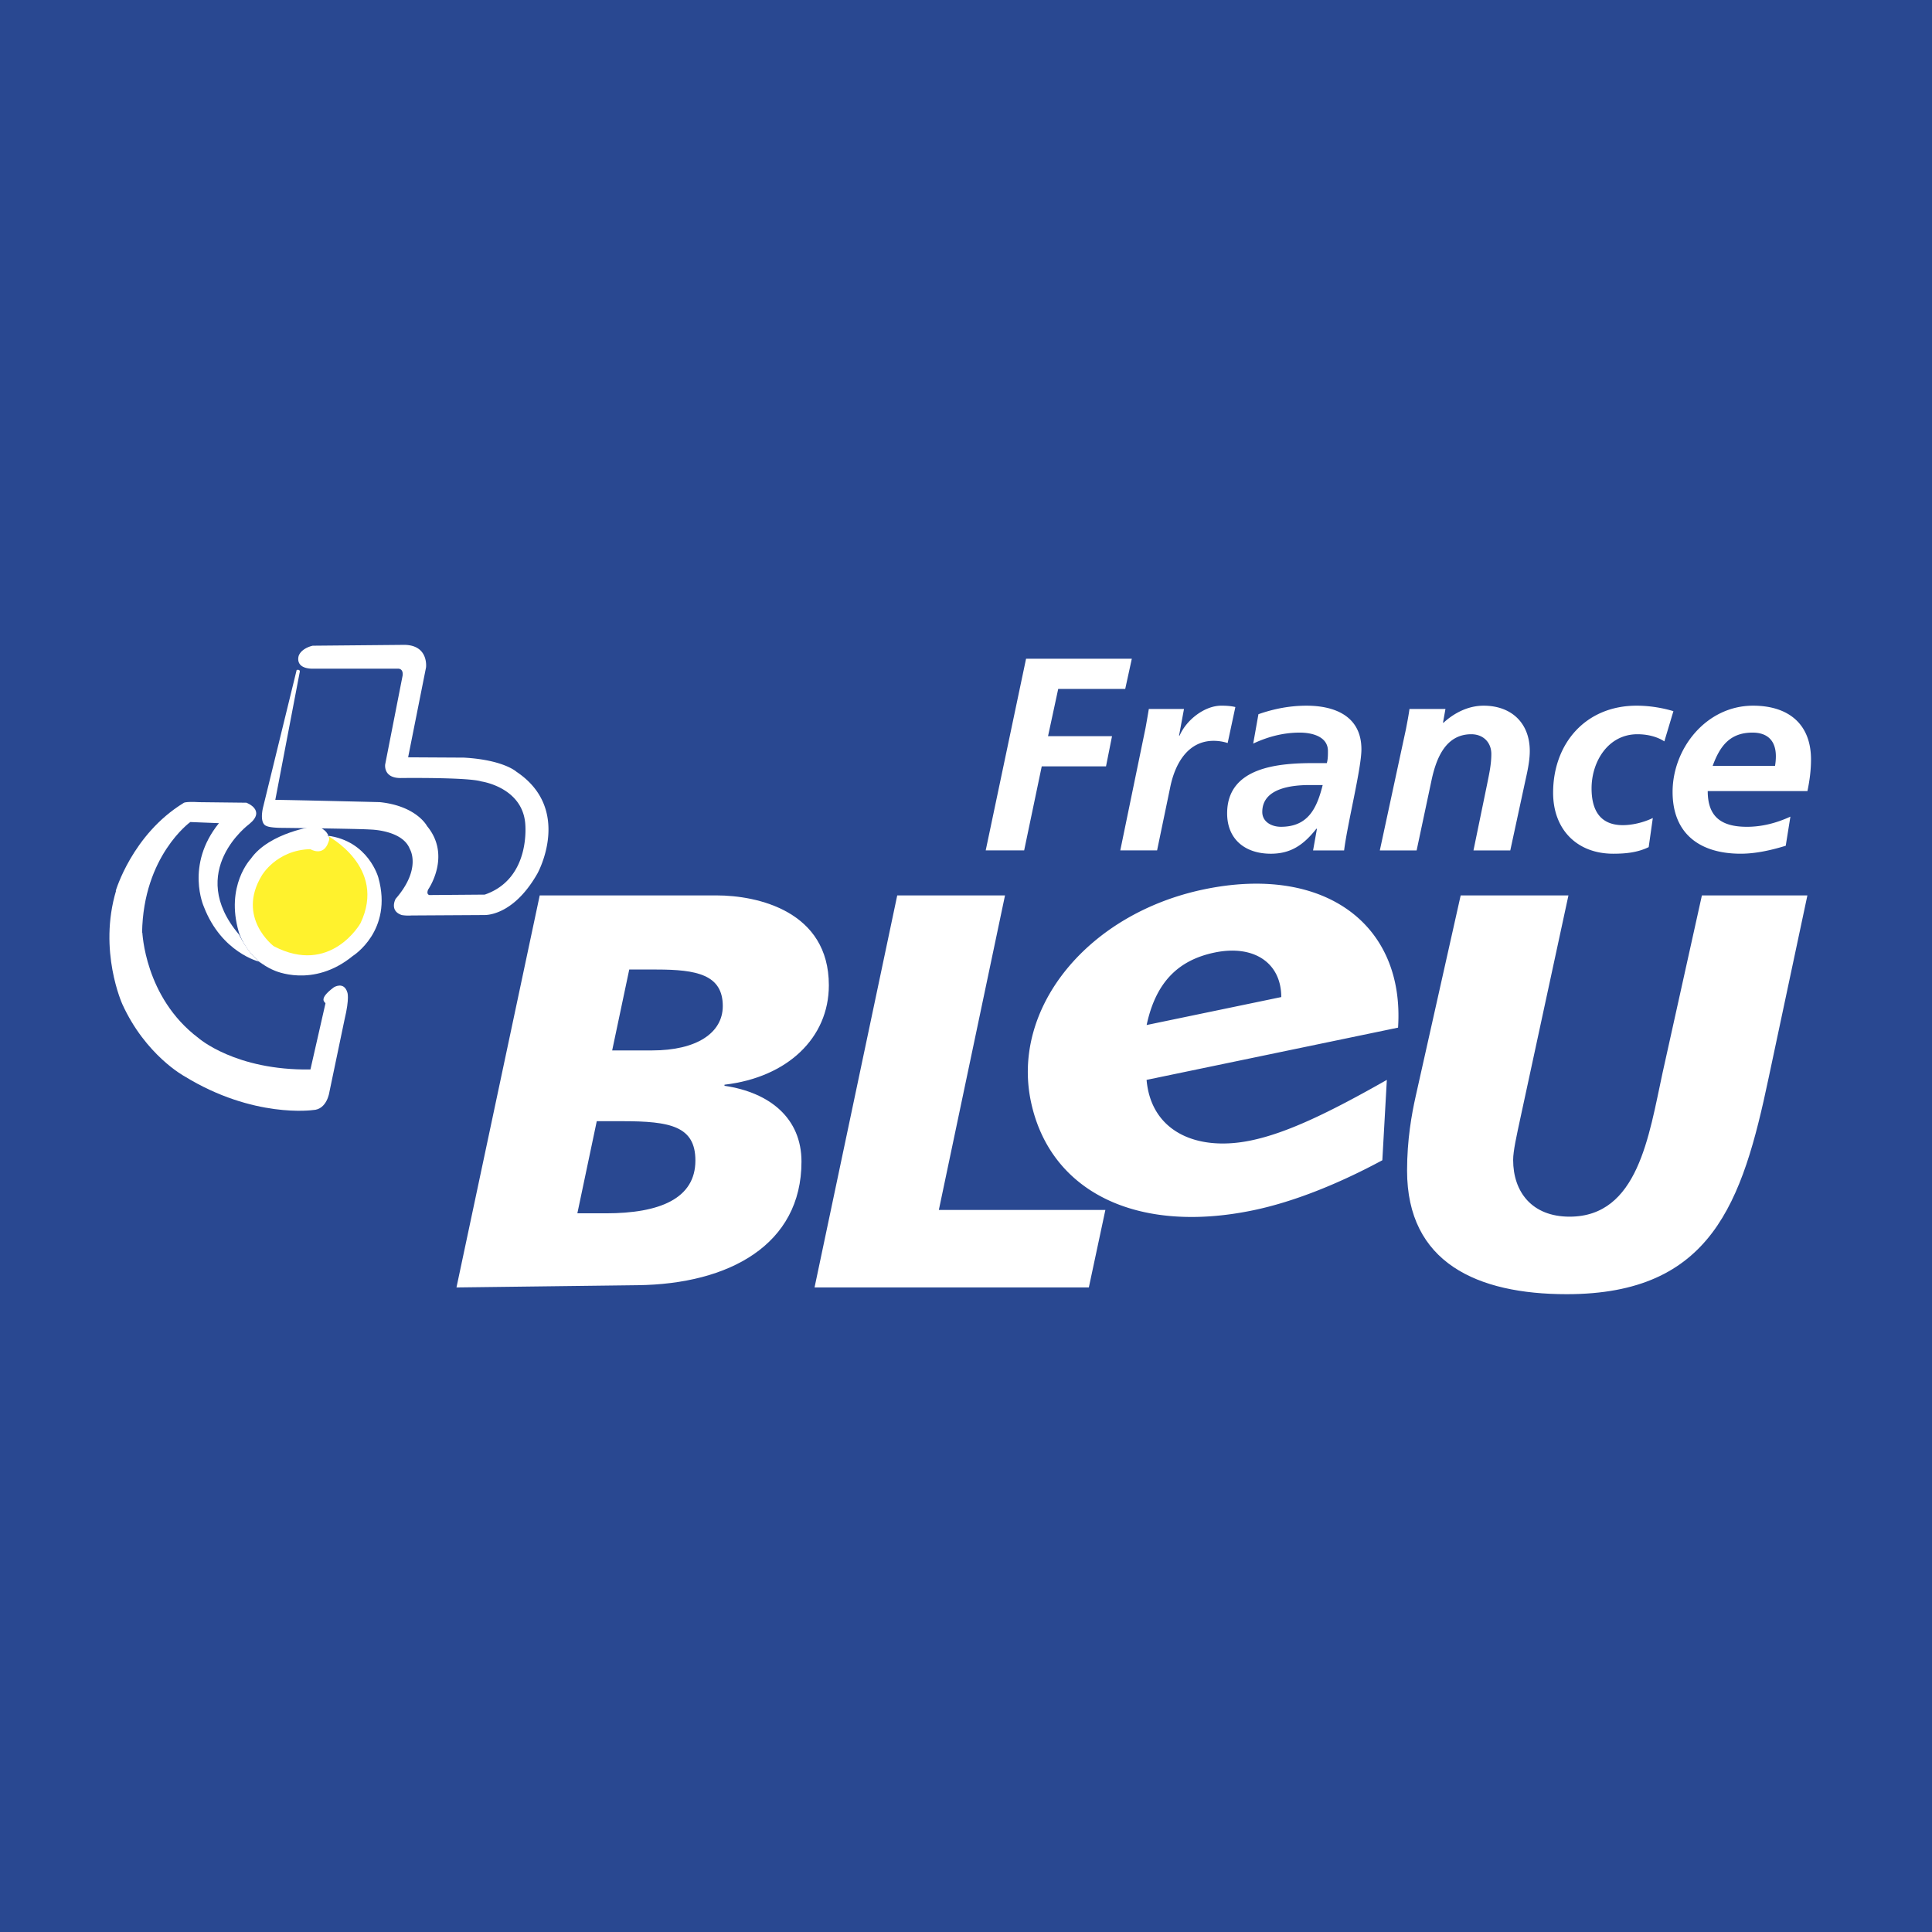 <svg xmlns="http://www.w3.org/2000/svg" width="2500" height="2500" viewBox="0 0 192.756 192.756"><g fill-rule="evenodd" clip-rule="evenodd"><path fill="#294891" d="M0 0h192.756v192.756H0V0z"/><path d="M62.78 96.73h2.732c3.981 0 6.6.506 6.6 3.643 0 2.691-2.618 4.428-7.055 4.428h-3.981l1.704-8.071zm-17.238 31.719l18.093-.225c9.104-.111 16.329-4.033 16.329-12.326 0-4.316-3.129-6.895-7.68-7.568v-.109c6.258-.729 10.411-4.652 10.411-9.922 0-7.396-7.112-8.964-11.208-8.964H53.848l-8.306 39.114zm13.997-16.588h2.56c4.779 0 7.281.504 7.281 3.924 0 3.811-3.585 5.268-8.932 5.268h-2.845l1.936-9.192zM89.517 89.335h10.753l-6.602 31.382h16.615l-1.65 7.732H81.267l8.25-39.114zM176.455 107.547c-2.617 12.441-5.689 21.574-20.141 21.574-8.934 0-15.93-3.137-15.93-12.328 0-3.082.455-5.605.854-7.396l4.494-20.062h10.752l-4.777 22.134c-.398 1.85-.74 3.363-.74 4.258 0 3.195 1.877 5.66 5.633 5.66 6.828 0 7.908-8.068 9.273-14.344l3.926-17.708h10.525l-3.869 18.212z" fill="#fff"/><path d="M114.4 102.266c.898-4.184 3.068-6.458 6.783-7.231 3.887-.807 6.645 1.004 6.65 4.442l-13.433 2.789zm25.084.261c.68-10.312-7.352-16.29-19.344-13.799-11.574 2.404-19.232 11.781-17.295 21.129 1.873 9.01 10.523 13.316 22.184 10.893 3.969-.822 8.445-2.598 12.887-4.992l.449-8.018c-5.834 3.316-10.004 5.305-13.553 6.043-5.488 1.141-9.977-.943-10.418-6.043l25.09-5.213zM102.371 65.72h10.551l-.658 3.014h-6.686l-1.016 4.714h6.385l-.601 3.014h-6.412l-1.754 8.384h-3.836l4.027-19.126zM114.291 72.625c.109-.603.219-1.233.328-1.891h3.508l-.492 2.658h.055c.656-1.535 2.465-2.987 4.164-2.987.467 0 .959.028 1.398.137l-.768 3.589a4.66 4.66 0 0 0-1.398-.219c-2.602 0-3.863 2.33-4.328 4.604l-1.316 6.33h-3.672l2.521-12.221zM125.938 81.01c0-2.384 2.959-2.686 4.74-2.686h1.287c-.574 2.274-1.424 4.165-4.164 4.165-.934.001-1.863-.492-1.863-1.479zm5.068 3.836h3.096c.33-2.658 1.727-8.192 1.727-10.083 0-3.316-2.658-4.357-5.48-4.357-1.643 0-3.232.302-4.795.85l-.521 2.932c1.453-.685 3.016-1.096 4.633-1.096 1.287 0 2.822.411 2.822 1.836 0 .411 0 .822-.111 1.206h-1.287c-3.453 0-8.658.355-8.658 5.014 0 2.603 1.809 4.028 4.355 4.028 2.029 0 3.289-.904 4.549-2.493h.057l-.387 2.163zM140.268 72.762c.164-.849.301-1.589.355-2.027h3.59l-.246 1.37h.055c1.014-.932 2.412-1.699 4-1.699 2.768 0 4.604 1.727 4.604 4.521 0 1.068-.273 2.192-.465 3.069l-1.48 6.85h-3.672l1.371-6.658c.191-.959.41-1.918.41-2.959 0-1.179-.822-1.974-2-1.974-2.549 0-3.48 2.384-3.945 4.494l-1.508 7.097h-3.672l2.603-12.084zM166.053 73.968c-.713-.466-1.672-.713-2.686-.713-2.932 0-4.576 2.74-4.576 5.398 0 1.836.604 3.672 3.123 3.672.904 0 2.029-.247 2.988-.712l-.412 2.904c-1.123.548-2.328.658-3.535.658-3.645 0-6-2.438-6-6.083 0-4.933 3.26-8.687 8.33-8.687 1.369 0 2.686.247 3.672.548l-.904 3.015zM170.875 76.407c.713-1.945 1.699-3.315 3.973-3.315 1.535 0 2.33.85 2.33 2.356 0 .329-.027.63-.082.959h-6.221zm9.453 2.521c.219-1.041.357-2.083.357-3.151 0-3.59-2.303-5.371-5.783-5.371-4.631 0-8.027 4.22-8.027 8.604 0 4.192 2.74 6.165 6.795 6.165 1.506 0 3.068-.356 4.494-.794l.465-2.905c-1.369.63-2.822 1.014-4.33 1.014-2.52 0-3.918-.959-3.918-3.562h9.947zM48.247 91.292s2.876.258 5.38-4.157c0 0 3.534-6.371-2.098-10.135 0 0-1.273-1.188-5.246-1.412l-5.565-.031 1.787-8.969s.283-2.207-2.137-2.25l-9.169.084s-1.065.209-1.387.977c0 0-.471 1.242 1.273 1.316h8.575s.594-.085.51.679l-1.741 8.872s-.212 1.359 1.528 1.359c0 0 6.732-.088 8.066.339 0 0 4.015.563 4.373 4.118 0 0 .661 5.558-4.033 7.174l-5.519.044s-.339-.042-.127-.552c0 0 2.354-3.356-.108-6.328 0 0-1.033-2.009-4.726-2.391 0 0-9.354-.227-10.415-.227l2.428-12.704s.127-.34-.297-.255L26.256 80.51s-.453 1.67.372 1.914c0 0 .223.138 1.273.169 0 0 7.896.085 9.042.17 0 0 3.227.042 3.948 1.953 0 0 1.213 1.935-1.419 4.963 0 0-.661 1.191.612 1.616 0 0 .425.084.976.042l7.175-.042.012-.003z" fill="#fff"/><path d="M11.586 88.841l-.042.049s1.642-5.631 6.764-8.772c0 0 .084-.17 1.585-.085l4.688.053s2.001.736.292 2.126c0 0-6.396 4.698-1.019 11.037 0 0 .849 1.783 1.896 2.576 1.047.793.085.113.085.113s-3.736-.906-5.491-5.462c0 0-1.896-4.16 1.5-8.349l-2.858-.113s-4.691 3.371-4.81 11.038c0 .028-.001.056.021-.01.021-.096.19 6.442 5.596 10.516 0 0 3.679 3.256 11.179 3.143l1.5-6.596c.012-.105-.826-.373.849-1.611 0 0 .987-.605 1.33.508 0 0 .251.521-.276 2.717l-1.511 7.229s-.233 1.762-1.638 1.801c0 0-5.933.867-12.838-3.379 0 0-3.859-2.084-6.18-7.178.001-.003-2.433-5.323-.622-11.351z" fill="#fff"/><path d="M37.261 89.651c0 3.595-2.889 6.509-6.453 6.509s-6.453-2.914-6.453-6.509c0-3.594 2.889-6.509 6.453-6.509s6.453 2.915 6.453 6.509z" fill="#fff22d"/><path d="M32.761 84.034s.079-.185.084-.297c.016-.336-.295-1.09-1.378-1.312 0 0-4.584.594-6.453 3.269 0 0-2.547 2.674-1.188 7.301 0 0 .764 2.675 3.523 3.821 0 0 3.863 1.826 7.853-1.443 0 0 4.033-2.504 2.547-7.811 0 0-.98-3.682-5.098-4.191 0 0 6.002 3.109 3.311 8.745 0 0-2.972 5.263-8.657 2.281 0 0-3.739-2.833-1.192-7.036 0 0 1.443-2.547 4.843-2.643.002-.002 1.295.802 1.805-.684z" fill="#fff"/></g></svg>